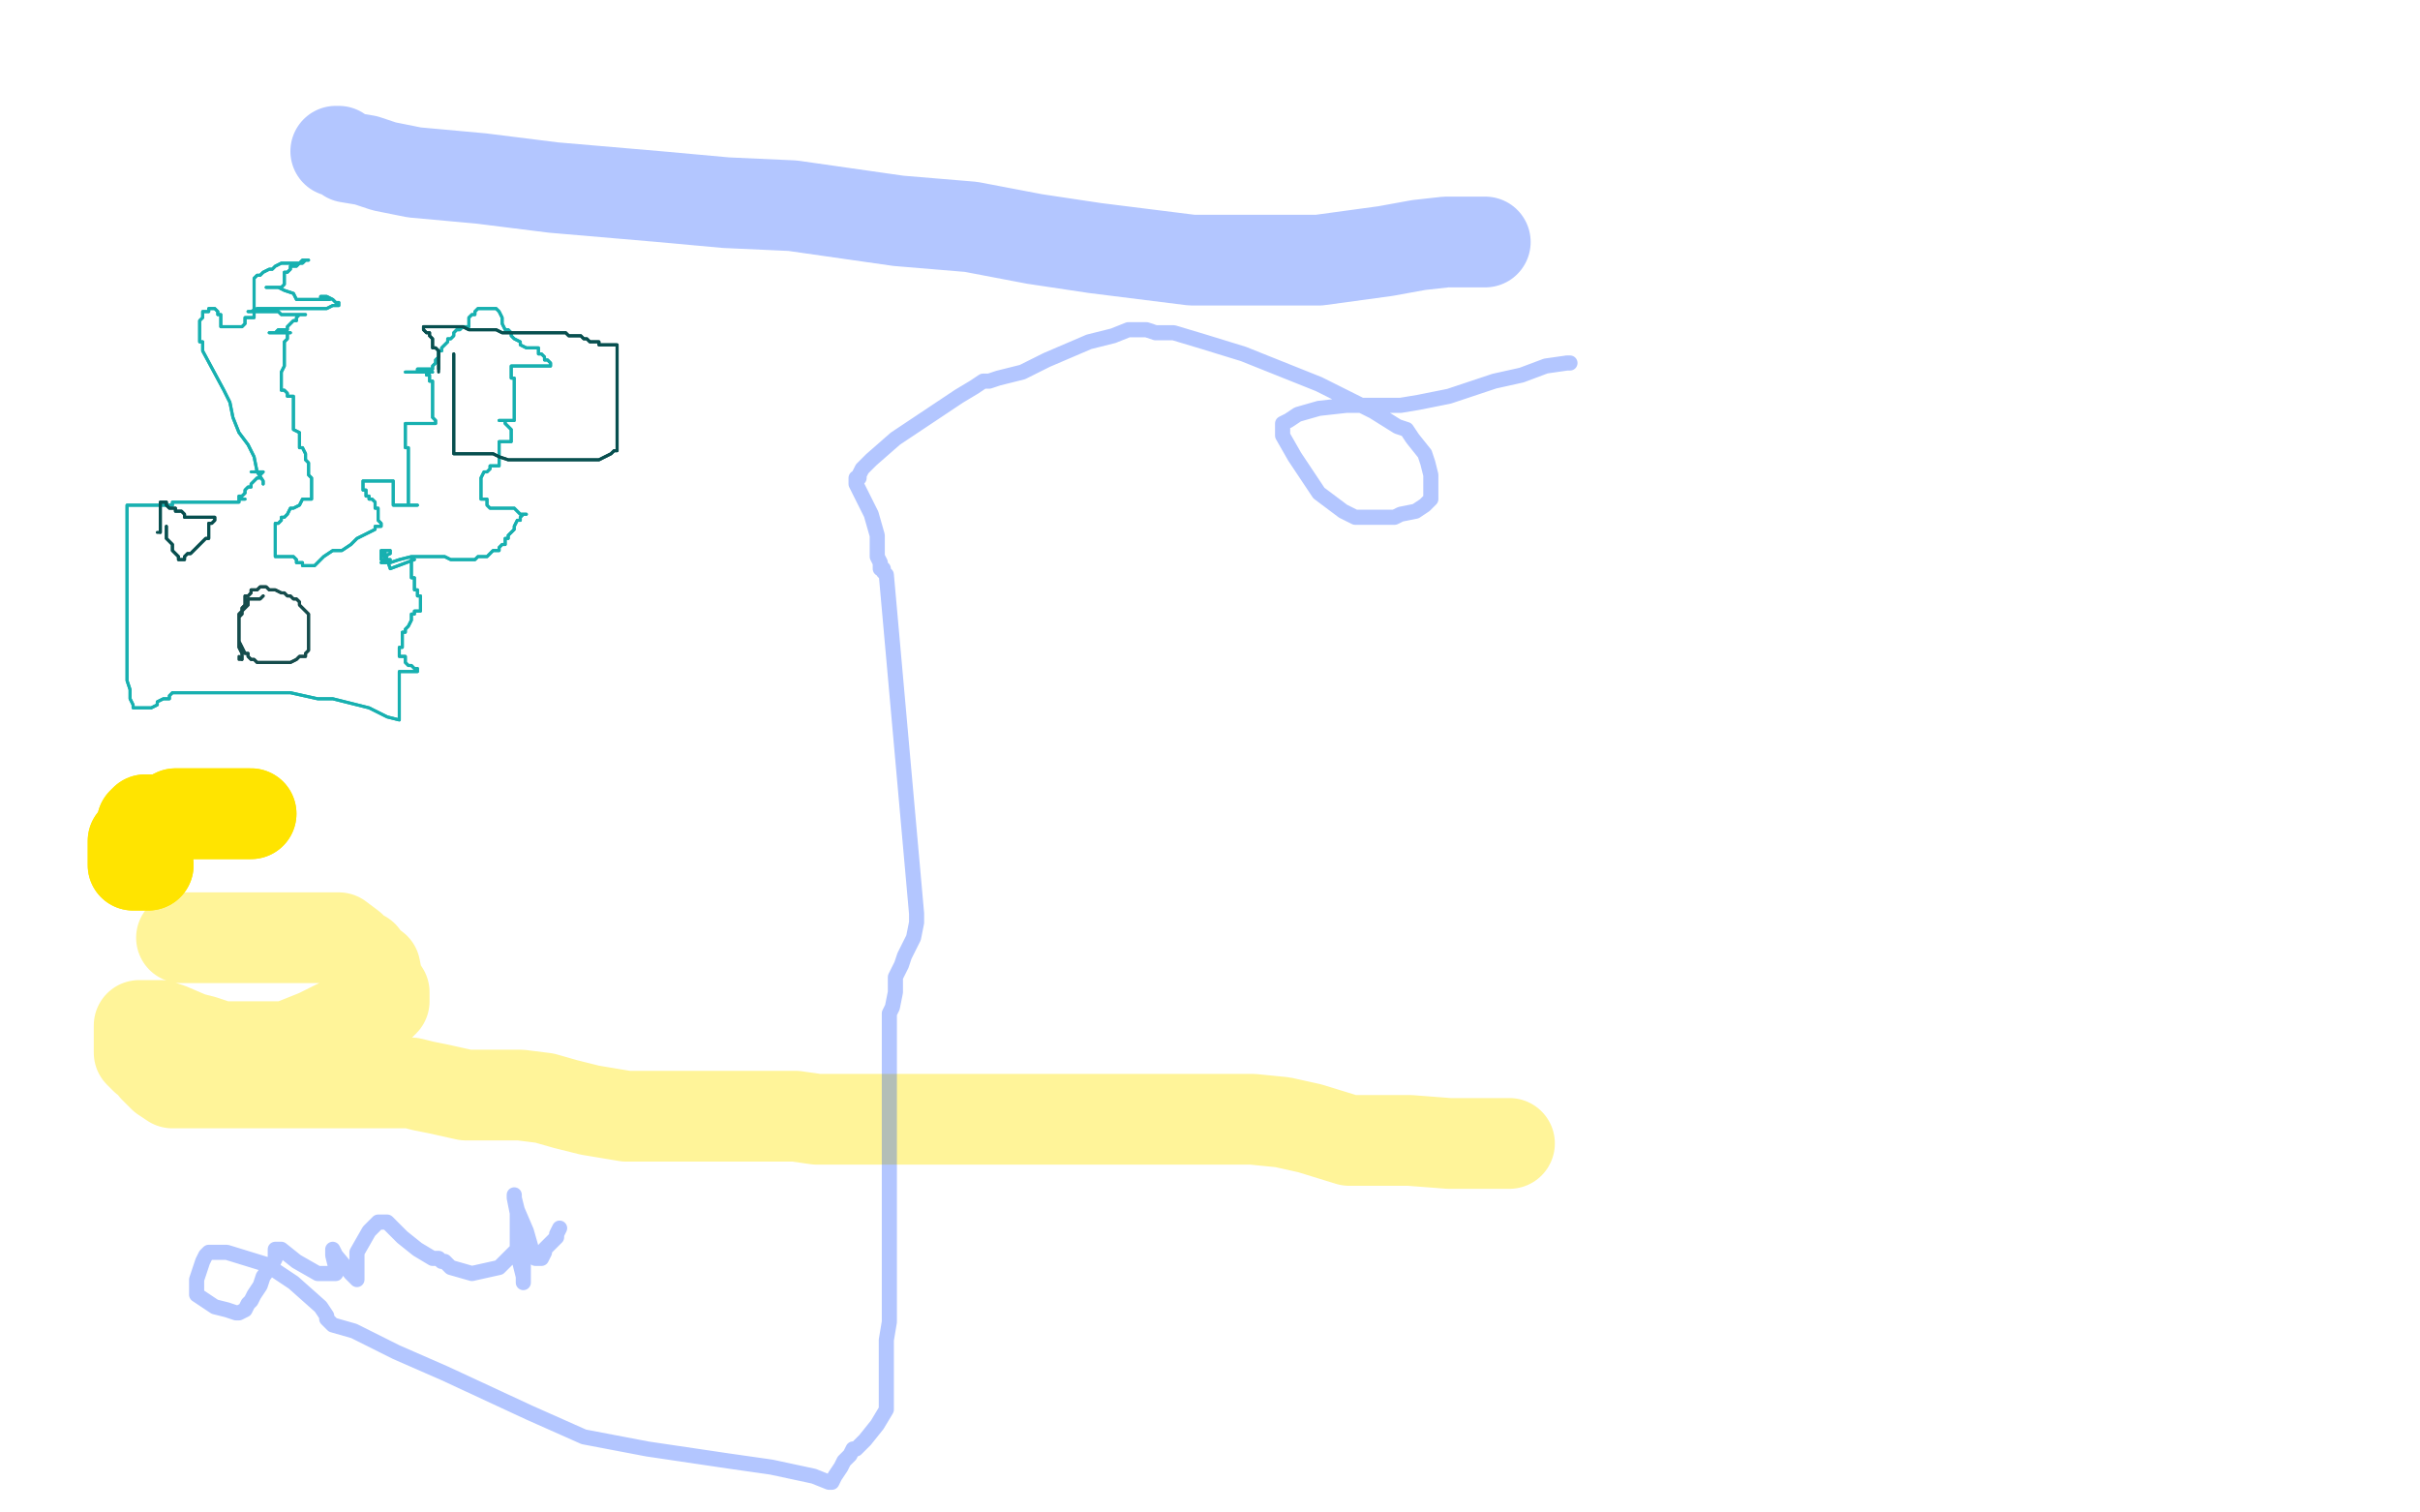 <?xml version="1.0" standalone="no"?>
<!DOCTYPE svg PUBLIC "-//W3C//DTD SVG 1.1//EN"
"http://www.w3.org/Graphics/SVG/1.1/DTD/svg11.dtd">

<svg width="800" height="500" version="1.1" xmlns="http://www.w3.org/2000/svg" xmlns:xlink="http://www.w3.org/1999/xlink" style="stroke-antialiasing: false"><desc>This SVG has been created on https://colorillo.com/</desc><rect x='0' y='0' width='800' height='500' style='fill: rgb(255,255,255); stroke-width:0' /><polyline points="87,160 87,159 87,159 85,156 85,156 84,151 84,151 82,147 82,147 79,143 79,143 77,138 77,138 76,133 76,133 74,129 74,129 67,116 67,116 67,113 67,113 66,113 66,111 66,110 66,109 66,108 66,107 66,106 67,105 67,104 67,103 68,103 69,103 69,102 70,102 71,102 72,103 72,104 73,104 73,105 73,106 73,107 73,108 74,108 75,108 76,108 77,108 78,108 79,108 80,108 81,107 81,106 81,105 82,105 83,105 84,105 84,104 84,103 84,102 84,100 84,99 84,98 84,96 84,95 84,94 84,93 84,92 85,91 86,91 87,90 89,89 90,89 91,88 93,87 94,87 96,87 98,87 99,87 100,87 101,86 102,86 101,86 100,86 99,87 98,88 97,88 96,88 96,89 95,90 94,90 94,91 94,92 94,93 94,94 93,95 92,95 91,95 89,95 88,95 90,95 92,95 94,96 97,97 98,99 101,99 103,99 104,99 105,99 106,99 107,99 108,99 109,99 108,99 107,99 106,99 106,98 107,98 108,98 110,99 111,100 112,100 112,101 110,101 108,102 107,102 106,102 105,102 104,102 103,102 101,102 100,102 99,102 98,102 97,102 95,102 94,102 93,102 91,102 90,102 88,102 86,102 85,102 83,103 82,103 83,103 84,103 85,103 86,103 87,103 88,103 89,103 91,103 92,103 93,104 94,104 95,104 96,104 97,104 98,104 99,104 100,104 101,104 100,104 99,104 98,105 98,106 97,106 95,108 95,109 94,109 93,109 92,109 91,110 90,110 89,110 90,110 91,110 92,110 93,110 94,110 95,110 96,110 95,110 95,111 95,112 94,113 94,114 94,115 94,116 94,117 94,118 94,119 94,120 94,121 93,123 93,125 93,126 93,127 93,128 93,129 94,129 95,130 95,131 96,131 97,131 97,132 97,133 97,135 97,136 97,137 97,138 97,140 97,142 99,143 99,146 99,148 100,148 101,150 101,152 102,153 102,154 102,155 102,157 103,158 103,159 103,161 103,162 103,163 103,164 103,165 102,165 101,165 100,165 99,167 97,168 96,168 95,170 94,171 93,171 93,172 92,173 91,173 91,174 91,175 91,176 91,177 91,178 91,179 91,180 91,181 91,182 91,183 91,184 92,184 93,184 94,184 95,184 96,184 97,184 98,185 98,186 99,186 100,186 100,187 101,187 102,187 103,187 104,187 105,186 106,185 107,184 110,182 113,182 116,180 118,178 120,177 122,176 124,175 124,174 125,174 126,174 126,173 125,172 125,171 125,170 125,169 125,168 124,168 124,167 124,166 123,165 122,165 122,164 121,164 121,163 121,162 120,162 120,161 120,160 120,159 121,159 122,159 124,159 125,159 126,159 127,159 128,159 129,159 130,159 130,160 130,161 130,162 130,163 130,164 130,165 130,166 130,167 131,167 132,167 133,167 134,167 135,167 136,167 137,167 138,167 137,167 136,167 135,167 135,165 135,164 135,163 135,162 135,161 135,160 135,159 135,158 135,157 135,156 135,155 135,154 135,153 135,152 135,151 135,150 135,149 135,148 134,148 134,147 134,146 134,145 134,144 134,143 134,142 134,141 134,140 135,140 136,140 137,140 138,140 139,140 141,140 142,140 143,140 144,140 144,139 143,138 143,137 143,135 143,134 143,133 143,132 143,131 143,130 143,129 143,128 143,127 143,126 142,126 142,125 142,124 141,124 141,123 142,123 143,123 142,123 141,123 140,123 139,123 138,123 137,123 136,123 135,123 134,123 135,123 136,123 137,123 138,123 138,122 139,122 140,122 141,122 142,122 143,122 143,121 144,120 144,119 145,118 145,117 145,116 146,116 146,115 147,114 148,113 148,112 149,112 150,111 150,110 151,109 152,109 153,108 154,108 155,108 155,107 155,106 155,105 156,104 157,104 157,103 158,102 159,102 160,102 161,102 162,102 163,102 164,102 165,103 166,105 166,107 167,109 168,109 169,110 169,111 170,112 172,113 172,114 174,115 175,115 176,115 177,115 178,115 178,116 178,117 179,117 180,118 180,119 181,119 182,120 182,121 181,121 180,121 179,121 178,121 177,121 176,121 175,121 174,121 173,121 172,121 171,121 170,121 169,121 169,122 169,123 169,124 169,125 170,125 170,126 170,127 170,128 170,129 170,130 170,131 170,132 170,133 170,134 170,135 170,136 170,137 170,138 170,139 169,139 168,139 167,139 166,139 165,139 166,139 167,139 167,140 168,141 169,142 169,143 169,144 169,145 169,146 168,146 167,146 166,146 165,146 165,148 165,149 165,150 165,151 165,152 165,153 165,154 164,154 163,154 162,154 162,155 161,156 160,156 159,158 159,159 159,160 159,161 159,162 159,164 159,165 160,165 161,165 161,166 161,167 162,168 163,168 165,168 169,168 170,168 171,169 172,170 174,170 173,170 172,171 172,172 171,172 170,174 170,175 169,176 168,177 168,178 167,178 167,180 166,180 165,181 165,182 164,182 163,182 162,183 161,184 160,184 158,184 157,185 156,185 154,185 153,185 152,185 151,185 150,185 149,185 147,184 145,184 144,184 142,184 138,184 136,184 132,185 129,186 126,186 129,185 126,185 126,182 127,182 128,182 127,182 129,182 129,183 127,184 127,182 129,188 137,185 136,185 136,187 136,188 136,189 136,190 136,191 137,191 137,192 137,193 137,194 137,195 138,195 138,197 139,197 139,198 139,199 139,200 139,201 139,202 138,202 137,202 137,203 136,203 136,204 136,205 135,207 134,208 134,209 133,209 133,210 133,211 133,213 133,214 132,214 132,216 132,217 133,217 134,217 134,218 134,219 135,220 136,220 137,221 138,221 138,222 137,222 136,222 135,222 134,222 133,222 132,222 132,224 132,226 132,227 132,230 132,231 132,233 132,235 132,236 132,237 132,238 128,237 122,234 114,232 110,231 105,231 96,229 89,229 83,229 76,229 71,229 65,229 63,229 60,229 59,229 58,229 57,229 56,230 56,231 54,231 52,232 52,233 50,234 49,234 47,234 46,234 45,234 44,234 44,233 43,231 43,230 43,228 42,225 42,224 42,222 42,219 42,218 42,216 42,215 42,212 42,210 42,209 42,207 42,204 42,203 42,202 42,201 42,199 42,198 42,196 42,195 42,193 42,192 42,191 42,190 42,189 42,188 42,187 42,186 42,184 42,183 42,182 42,181 42,179 42,178 42,177 42,176 42,175 42,174 42,173 42,172 42,171 42,170 42,169 42,168 42,167 43,167 44,167 45,167 46,167 47,167 48,167 49,167 50,167 51,167 52,167 53,167 54,167 55,167 56,167 57,167 57,166 58,166 59,166 60,166 61,166 62,166 63,166 64,166 65,166 66,166 67,166 68,166 69,166 70,166 71,166 72,166 74,166 76,166 77,166 78,166 79,166 79,165 80,165 81,165 80,165 79,165 79,164 80,164 81,163 81,162 82,161 83,161 83,160 84,159 85,158 86,158 86,157 87,156 86,156 85,156 84,156" style="fill: none; stroke: #17b0b0; stroke-width: 1; stroke-linejoin: round; stroke-linecap: round; stroke-antialiasing: false; stroke-antialias: 0; opacity: 1.0"/>
<polyline points="87,160 87,159 87,159 85,156 85,156 84,151 84,151 82,147 82,147 79,143 79,143 77,138 77,138 76,133 76,133 74,129 74,129 67,116 67,116 67,113 66,113 66,111 66,110 66,109 66,108 66,107 66,106 67,105 67,104 67,103 68,103 69,103 69,102 70,102 71,102 72,103 72,104 73,104 73,105 73,106 73,107 73,108 74,108 75,108 76,108 77,108 78,108 79,108 80,108 81,107 81,106 81,105 82,105 83,105 84,105 84,104 84,103 84,102 84,100 84,99 84,98 84,96 84,95 84,94 84,93 84,92 85,91 86,91 87,90 89,89 90,89 91,88 93,87 94,87 96,87 98,87 99,87 100,87 101,86 102,86 101,86 100,86 99,87 98,88 97,88 96,88 96,89 95,90 94,90 94,91 94,92 94,93 94,94 93,95 92,95 91,95 89,95 88,95 90,95 92,95 94,96 97,97 98,99 101,99 103,99 104,99 105,99 106,99 107,99 108,99 109,99 108,99 107,99 106,99 106,98 107,98 108,98 110,99 111,100 112,100 112,101 110,101 108,102 107,102 106,102 105,102 104,102 103,102 101,102 100,102 99,102 98,102 97,102 95,102 94,102 93,102 91,102 90,102 88,102 86,102 85,102 83,103 82,103 83,103 84,103 85,103 86,103 87,103 88,103 89,103 91,103 92,103 93,104 94,104 95,104 96,104 97,104 98,104 99,104 100,104 101,104 100,104 99,104 98,105 98,106 97,106 95,108 95,109 94,109 93,109 92,109 91,110 90,110 89,110 90,110 91,110 92,110 93,110 94,110 95,110 96,110 95,110 95,111 95,112 94,113 94,114 94,115 94,116 94,117 94,118 94,119 94,120 94,121 93,123 93,125 93,126 93,127 93,128 93,129 94,129 95,130 95,131 96,131 97,131 97,132 97,133 97,135 97,136 97,137 97,138 97,140 97,142 99,143 99,146 99,148 100,148 101,150 101,152 102,153 102,154 102,155 102,157 103,158 103,159 103,161 103,162 103,163 103,164 103,165 102,165 101,165 100,165 99,167 97,168 96,168 95,170 94,171 93,171 93,172 92,173 91,173 91,174 91,175 91,176 91,177 91,178 91,179 91,180 91,181 91,182 91,183 91,184 92,184 93,184 94,184 95,184 96,184 97,184 98,185 98,186 99,186 100,186 100,187 101,187 102,187 103,187 104,187 105,186 106,185 107,184 110,182 113,182 116,180 118,178 120,177 122,176 124,175 124,174 125,174 126,174 126,173 125,172 125,171 125,170 125,169 125,168 124,168 124,167 124,166 123,165 122,165 122,164 121,164 121,163 121,162 120,162 120,161 120,160 120,159 121,159 122,159 124,159 125,159 126,159 127,159 128,159 129,159 130,159 130,160 130,161 130,162 130,163 130,164 130,165 130,166 130,167 131,167 132,167 133,167 134,167 135,167 136,167 137,167 138,167 137,167 136,167 135,167 135,165 135,164 135,163 135,162 135,161 135,160 135,159 135,158 135,157 135,156 135,155 135,154 135,153 135,152 135,151 135,150 135,149 135,148 134,148 134,147 134,146 134,145 134,144 134,143 134,142 134,141 134,140 135,140 136,140 137,140 138,140 139,140 141,140 142,140 143,140 144,140 144,139 143,138 143,137 143,135 143,134 143,133 143,132 143,131 143,130 143,129 143,128 143,127 143,126 142,126 142,125 142,124 141,124 141,123 142,123 143,123 142,123 141,123 140,123 139,123 138,123 137,123 136,123 135,123 134,123 135,123 136,123 137,123 138,123 138,122 139,122 140,122 141,122 142,122 143,122 143,121 144,120 144,119 145,118 145,117 145,116 146,116 146,115 147,114 148,113 148,112 149,112 150,111 150,110 151,109 152,109 153,108 154,108 155,108 155,107 155,106 155,105 156,104 157,104 157,103 158,102 159,102 160,102 161,102 162,102 163,102 164,102 165,103 166,105 166,107 167,109 168,109 169,110 169,111 170,112 172,113 172,114 174,115 175,115 176,115 177,115 178,115 178,116 178,117 179,117 180,118 180,119 181,119 182,120 182,121 181,121 180,121 179,121 178,121 177,121 176,121 175,121 174,121 173,121 172,121 171,121 170,121 169,121 169,122 169,123 169,124 169,125 170,125 170,126 170,127 170,128 170,129 170,130 170,131 170,132 170,133 170,134 170,135 170,136 170,137 170,138 170,139 169,139 168,139 167,139 166,139 165,139 166,139 167,139 167,140 168,141 169,142 169,143 169,144 169,145 169,146 168,146 167,146 166,146 165,146 165,148 165,149 165,150 165,151 165,152 165,153 165,154 164,154 163,154 162,154 162,155 161,156 160,156 159,158 159,159 159,160 159,161 159,162 159,164 159,165 160,165 161,165 161,166 161,167 162,168 163,168 165,168 169,168 170,168 171,169 172,170 174,170 173,170 172,171 172,172 171,172 170,174 170,175 169,176 168,177 168,178 167,178 167,180 166,180 165,181 165,182 164,182 163,182 162,183 161,184 160,184 158,184 157,185 156,185 154,185 153,185 152,185 151,185 150,185 149,185 147,184 145,184 144,184 142,184 138,184 136,184 132,185 129,186 126,186 129,185 126,185 126,182 127,182 128,182 127,182 129,182 129,183 127,184 127,182 129,188 137,185 136,185 136,187 136,188 136,189 136,190 136,191 137,191 137,192 137,193 137,194 137,195 138,195 138,197 139,197 139,198 139,199 139,200 139,201 139,202 138,202 137,202 137,203 136,203 136,204 136,205 135,207 134,208 134,209 133,209 133,210 133,211 133,213 133,214 132,214 132,216 132,217 133,217 134,217 134,218 134,219 135,220 136,220 137,221 138,221 138,222 137,222 136,222 135,222 134,222 133,222 132,222 132,224 132,226 132,227 132,230 132,231 132,233 132,235 132,236 132,237 132,238 128,237 122,234 114,232 110,231 105,231 96,229 89,229 83,229 76,229 71,229 65,229 63,229 60,229 59,229 58,229 57,229 56,230 56,231 54,231 52,232 52,233 50,234 49,234 47,234 46,234 45,234 44,234 44,233 43,231 43,230 43,228 42,225 42,224 42,222 42,219 42,218 42,216 42,215 42,212 42,210 42,209 42,207 42,204 42,203 42,202 42,201 42,199 42,198 42,196 42,195 42,193 42,192 42,191 42,190 42,189 42,188 42,187 42,186 42,184 42,183 42,182 42,181 42,179 42,178 42,177 42,176 42,175 42,174 42,173 42,172 42,171 42,170 42,169 42,168 42,167 43,167 44,167 45,167 46,167 47,167 48,167 49,167 50,167 51,167 52,167 53,167 54,167 55,167 56,167 57,167 57,166 58,166 59,166 60,166 61,166 62,166 63,166 64,166 65,166 66,166 67,166 68,166 69,166 70,166 71,166 72,166 74,166 76,166 77,166 78,166 79,166 79,165 80,165 81,165 80,165 79,165 79,164 80,164 81,163 81,162 82,161 83,161 83,160 84,159 85,158 86,158 86,157 87,156 86,156 85,156 84,156 83,156" style="fill: none; stroke: #17b0b0; stroke-width: 1; stroke-linejoin: round; stroke-linecap: round; stroke-antialiasing: false; stroke-antialias: 0; opacity: 1.0"/>
<polyline points="87,197 86,198 86,198 85,198 85,198 84,198 84,198 83,198 83,198 82,198 82,198 82,199 82,199 82,200 81,201 80,202 79,203 79,204 79,206 79,207 79,209 79,211 79,212 80,214 81,216 82,216 82,217 83,218 84,218 85,219 87,219 88,219 90,219 93,219 94,219 96,219 98,218 99,217 100,217 101,217 101,216 102,215 102,214 102,213 102,212 102,210 102,209 102,208 102,207 102,206 102,205 102,204 102,203 101,202 100,201 99,200 99,199 98,198 97,198 96,197 95,197 94,196 93,196 91,195 90,195 89,195 88,194 87,194 86,194 85,195 84,195 83,195 83,196 82,197 81,197 81,198 81,200 80,201 80,202 80,203 79,204 79,205 79,206 79,207 79,208 79,209 79,210 79,212 79,213 79,214 80,216 80,217 80,218" style="fill: none; stroke: #154c4c; stroke-width: 1; stroke-linejoin: round; stroke-linecap: round; stroke-antialiasing: false; stroke-antialias: 0; opacity: 1.0"/>
<polyline points="87,197 86,198 86,198 85,198 85,198 84,198 84,198 83,198 83,198 82,198 82,198 82,199 82,200 81,201 80,202 79,203 79,204 79,206 79,207 79,209 79,211 79,212 80,214 81,216 82,216 82,217 83,218 84,218 85,219 87,219 88,219 90,219 93,219 94,219 96,219 98,218 99,217 100,217 101,217 101,216 102,215 102,214 102,213 102,212 102,210 102,209 102,208 102,207 102,206 102,205 102,204 102,203 101,202 100,201 99,200 99,199 98,198 97,198 96,197 95,197 94,196 93,196 91,195 90,195 89,195 88,194 87,194 86,194 85,195 84,195 83,195 83,196 82,197 81,197 81,198 81,200 80,201 80,202 80,203 79,204 79,205 79,206 79,207 79,208 79,209 79,210 79,212 79,213 79,214 80,216 80,217 80,218 79,218 79,217" style="fill: none; stroke: #154c4c; stroke-width: 1; stroke-linejoin: round; stroke-linecap: round; stroke-antialiasing: false; stroke-antialias: 0; opacity: 1.0"/>
<polyline points="55,174 55,175 55,175 55,176 55,176 55,177 55,177 55,178 55,178 56,179 56,179 57,180 57,180 57,181 57,181 57,182 57,182 58,183 58,183 59,184 59,184 59,185 59,185 60,185 61,185 61,184 62,183 63,183 64,182 65,181 66,180 67,179 68,178 69,178 69,177 69,176 69,175 69,174 69,173 70,173 71,172 71,171 70,171 71,171 70,171 69,171 68,171 67,171 66,171 65,171 64,171 63,171 62,171 61,171 61,170 60,169 59,169 58,169 58,168 56,168 55,167 55,166 54,166 53,166 53,167 53,169 53,170 53,172 53,173 53,175 53,176" style="fill: none; stroke: #074f4f; stroke-width: 1; stroke-linejoin: round; stroke-linecap: round; stroke-antialiasing: false; stroke-antialias: 0; opacity: 1.0"/>
<polyline points="55,174 55,175 55,175 55,176 55,176 55,177 55,177 55,178 55,178 56,179 56,179 57,180 57,180 57,181 57,181 57,182 57,182 58,183 58,183 59,184 59,184 59,185 60,185 61,185 61,184 62,183 63,183 64,182 65,181 66,180 67,179 68,178 69,178 69,177 69,176 69,175 69,174 69,173 70,173 71,172 71,171 70,171 71,171 70,171 69,171 68,171 67,171 66,171 65,171 64,171 63,171 62,171 61,171 61,170 60,169 59,169 58,169 58,168 56,168 55,167 55,166 54,166 53,166 53,167 53,169 53,170 53,172 53,173 53,175 53,176 52,176" style="fill: none; stroke: #074f4f; stroke-width: 1; stroke-linejoin: round; stroke-linecap: round; stroke-antialiasing: false; stroke-antialias: 0; opacity: 1.0"/>
<polyline points="150,117 150,118 150,118 150,119 150,119 150,121 150,121 150,122 150,122 150,123 150,123 150,125 150,125 150,127 150,127 150,128 150,128 150,130 150,130 150,131 150,131 150,133 150,133 150,135 150,135 150,136 150,136 150,138 150,141 150,143 150,144 150,146 150,147 150,148 150,149 150,150 151,150 152,150 153,150 154,150 155,150 156,150 157,150 158,150 159,150 160,150 161,150 162,150 163,150 165,151 168,152 170,152 174,152 177,152 181,152 184,152 188,152 192,152 195,152 198,152 200,151 202,150 203,149 204,149 204,148 204,147 204,146 204,145 204,143 204,141 204,140 204,138 204,136 204,135 204,133 204,132 204,131 204,129 204,128 204,127 204,126 204,125 204,124 204,123 204,122 204,121 204,120 204,119 204,118 204,117 204,116 204,115 204,114 203,114 202,114 201,114 200,114 199,114 198,114 198,113 197,113 196,113 195,113 194,112 193,112 192,111 191,111 190,111 188,111 187,110 186,110 185,110 184,110 183,110 182,110 181,110 180,110 179,110 178,110 177,110 176,110 174,110 173,110 172,110 170,110 169,110 166,110 164,109 162,109 160,109 158,109 157,109 155,109 153,108 151,108 149,108 147,108 145,108 143,108 142,108 140,108 140,109 141,110 142,110 142,111 143,112 143,113 143,114 143,115 144,115 145,116 145,117 145,118 145,119 145,120 145,121 145,122" style="fill: none; stroke: #074f4f; stroke-width: 1; stroke-linejoin: round; stroke-linecap: round; stroke-antialiasing: false; stroke-antialias: 0; opacity: 1.0"/>
<polyline points="150,117 150,118 150,118 150,119 150,119 150,121 150,121 150,122 150,122 150,123 150,123 150,125 150,125 150,127 150,127 150,128 150,128 150,130 150,130 150,131 150,131 150,133 150,133 150,135 150,135 150,136 150,138 150,141 150,143 150,144 150,146 150,147 150,148 150,149 150,150 151,150 152,150 153,150 154,150 155,150 156,150 157,150 158,150 159,150 160,150 161,150 162,150 163,150 165,151 168,152 170,152 174,152 177,152 181,152 184,152 188,152 192,152 195,152 198,152 200,151 202,150 203,149 204,149 204,148 204,147 204,146 204,145 204,143 204,141 204,140 204,138 204,136 204,135 204,133 204,132 204,131 204,129 204,128 204,127 204,126 204,125 204,124 204,123 204,122 204,121 204,120 204,119 204,118 204,117 204,116 204,115 204,114 203,114 202,114 201,114 200,114 199,114 198,114 198,113 197,113 196,113 195,113 194,112 193,112 192,111 191,111 190,111 188,111 187,110 186,110 185,110 184,110 183,110 182,110 181,110 180,110 179,110 178,110 177,110 176,110 174,110 173,110 172,110 170,110 169,110 166,110 164,109 162,109 160,109 158,109 157,109 155,109 153,108 151,108 149,108 147,108 145,108 143,108 142,108 140,108 140,109 141,110 142,110 142,111 143,112 143,113 143,114 143,115 144,115 145,116 145,117 145,118 145,119 145,120 145,121 145,122 145,123" style="fill: none; stroke: #074f4f; stroke-width: 1; stroke-linejoin: round; stroke-linecap: round; stroke-antialiasing: false; stroke-antialias: 0; opacity: 1.0"/>
<polyline points="31,315 32,315 33,315 36,315 42,316 54,320 63,323 71,325 76,326 79,326 82,326 88,327 94,328 96,328 99,328" style="fill: none; stroke: #ffffff; stroke-width: 30; stroke-linejoin: round; stroke-linecap: round; stroke-antialiasing: false; stroke-antialias: 0; opacity: 0.5"/>
<polyline points="83,269 82,269 82,269 81,269 81,269 80,269 80,269 79,269 79,269 77,269 77,269 74,269 74,269 71,269 71,269 69,269 69,269 66,269 66,269 63,269 63,269 60,269 60,269 58,269 58,269 56,270 54,271 52,271 51,271 50,271 49,271 48,271 47,272 47,273 47,274 46,275 46,276 45,278 44,278 44,279 44,280 44,281 44,282 44,283 44,284 44,285 44,286 45,286 46,286 47,286 48,286 49,286" style="fill: none; stroke: #ffe400; stroke-width: 30; stroke-linejoin: round; stroke-linecap: round; stroke-antialiasing: false; stroke-antialias: 0; opacity: 1.0"/>
<polyline points="83,269 82,269 82,269 81,269 81,269 80,269 80,269 79,269 79,269 77,269 77,269 74,269 74,269 71,269 71,269 69,269 69,269 66,269 66,269 63,269 63,269 60,269 60,269 58,269 56,270 54,271 52,271 51,271 50,271 49,271 48,271 47,272 47,273 47,274 46,275 46,276 45,278 44,278 44,279 44,280 44,281 44,282 44,283 44,284 44,285 44,286 45,286 46,286 47,286 48,286 49,286" style="fill: none; stroke: #ffe400; stroke-width: 30; stroke-linejoin: round; stroke-linecap: round; stroke-antialiasing: false; stroke-antialias: 0; opacity: 1.0"/>
<polyline points="60,310 61,310 61,310 64,310 64,310 68,310 68,310 70,310 70,310 72,310 72,310 73,310 74,310 79,310 84,310 93,310 104,310 108,310 110,310 112,310 116,313 119,316 120,316 120,316 120,317 124,320 125,325 127,328 127,331 126,332 124,333 122,334 117,337 111,339 105,342 95,346 93,346 91,346 88,346 85,346 84,346 79,346 76,346 73,346 67,344 63,343 56,340 53,339 50,339 48,339 46,339 46,340 46,341 46,344 46,347 46,348 47,349 48,350 50,351 51,353 54,356 57,358 59,358 60,358 62,358 63,358 64,358 65,358 66,358 67,358 68,358 70,358 73,358 76,358 80,358 82,358 85,358 86,358 87,358 88,358 89,358 90,358 92,358 99,358 105,358 112,358 115,358 118,358 120,358 122,358 124,358 126,358 130,358 136,358 140,359 145,360 154,362 159,362 163,362 167,362 172,362 180,363 187,365 195,367 207,369 212,369 221,369 226,369 230,369 238,369 244,369 254,369 263,369 270,370 279,370 285,370 291,370 299,370 306,370 315,370 319,370 323,370 328,370 331,370 333,370 338,370 343,370 348,370 359,370 369,370 385,370 394,370 404,370 408,370 414,370 424,371 433,373 446,377 458,377 466,377 479,378 483,378 489,378 491,378 493,378 496,378 498,378 499,378" style="fill: none; stroke: #ffe400; stroke-width: 30; stroke-linejoin: round; stroke-linecap: round; stroke-antialiasing: false; stroke-antialias: 0; opacity: 0.4"/>
<polyline points="111,50 112,50 112,50 115,52 115,52 121,53 121,53 127,55 127,55 137,57 137,57 159,59 183,62 218,65 240,67 262,68 297,73 321,75 342,79 362,82 394,86 416,86 436,86 458,83 469,81 478,80 487,80 490,80 491,80 491,80" style="fill: none; stroke: #0040ff; stroke-width: 30; stroke-linejoin: round; stroke-linecap: round; stroke-antialiasing: false; stroke-antialias: 0; opacity: 0.3"/>
<polyline points="519,120 518,120 518,120 511,121 511,121 503,124 503,124 494,126 494,126 479,131 479,131 469,133 463,134 455,134 450,134 445,134 436,135 429,137 426,139 424,140 424,142 424,144 428,151 432,157 436,163 444,169 448,171 454,171 456,171 457,171 459,171 461,171 463,170 468,169 471,167 472,166 473,165 473,163 473,160 473,157 472,153 471,150 467,145 465,142 462,141 454,136 446,132 436,127 411,117 398,113 388,110 382,110 379,109 373,109 368,111 360,113 346,119 338,123 330,125 327,126 326,126 325,126 322,128 317,131 305,139 296,145 288,152 285,155 284,157 284,158 283,158 283,160 285,164 288,170 290,177 290,179 290,181 290,182 290,183 290,184 291,186 291,188 292,188 292,189 293,190 303,302 303,305 302,310 299,316 298,319 296,323 296,326 296,328 295,333 294,335 294,341 294,345 294,352 294,358 294,362 294,365 294,366 294,369 294,371 294,374 294,377 294,381 294,385 294,390 294,392 294,397 294,399 294,400 294,402 294,404 294,409 294,412 294,418 294,422 294,429 294,434 294,437 293,443 293,446 293,451 293,452 293,454 293,456 293,458 293,459 293,461 293,466 290,471 286,476 284,478 283,479 282,479 281,481 279,483 278,485 276,488 275,490 274,490 269,488 255,485 241,483 214,479 193,475 175,467 147,454 131,447 117,440 110,438 108,436 108,435 106,432 97,424 88,418 75,414 71,414 69,414 68,415 67,417 66,420 65,423 65,426 65,428 68,430 71,432 75,433 78,434 79,434 81,433 82,431 83,430 84,428 86,425 87,422 90,418 91,416 91,415 91,414 91,413 93,413 98,417 105,421 108,421 111,421 111,419 110,415 110,413 111,415 116,421 118,423 118,421 118,414 122,407 125,404 126,404 127,404 128,404 133,409 138,413 143,416 145,416 146,417 147,417 149,419 156,421 165,419 169,415 173,411 173,410 173,411 173,415 173,421 173,424 173,422 171,414 171,406 171,401 170,396 170,395 170,396 171,400 174,407 176,414 177,416 178,416 179,416 180,414 180,413 182,411 183,410 184,409 184,408 185,406" style="fill: none; stroke: #0040ff; stroke-width: 5; stroke-linejoin: round; stroke-linecap: round; stroke-antialiasing: false; stroke-antialias: 0; opacity: 0.3"/>
</svg>
